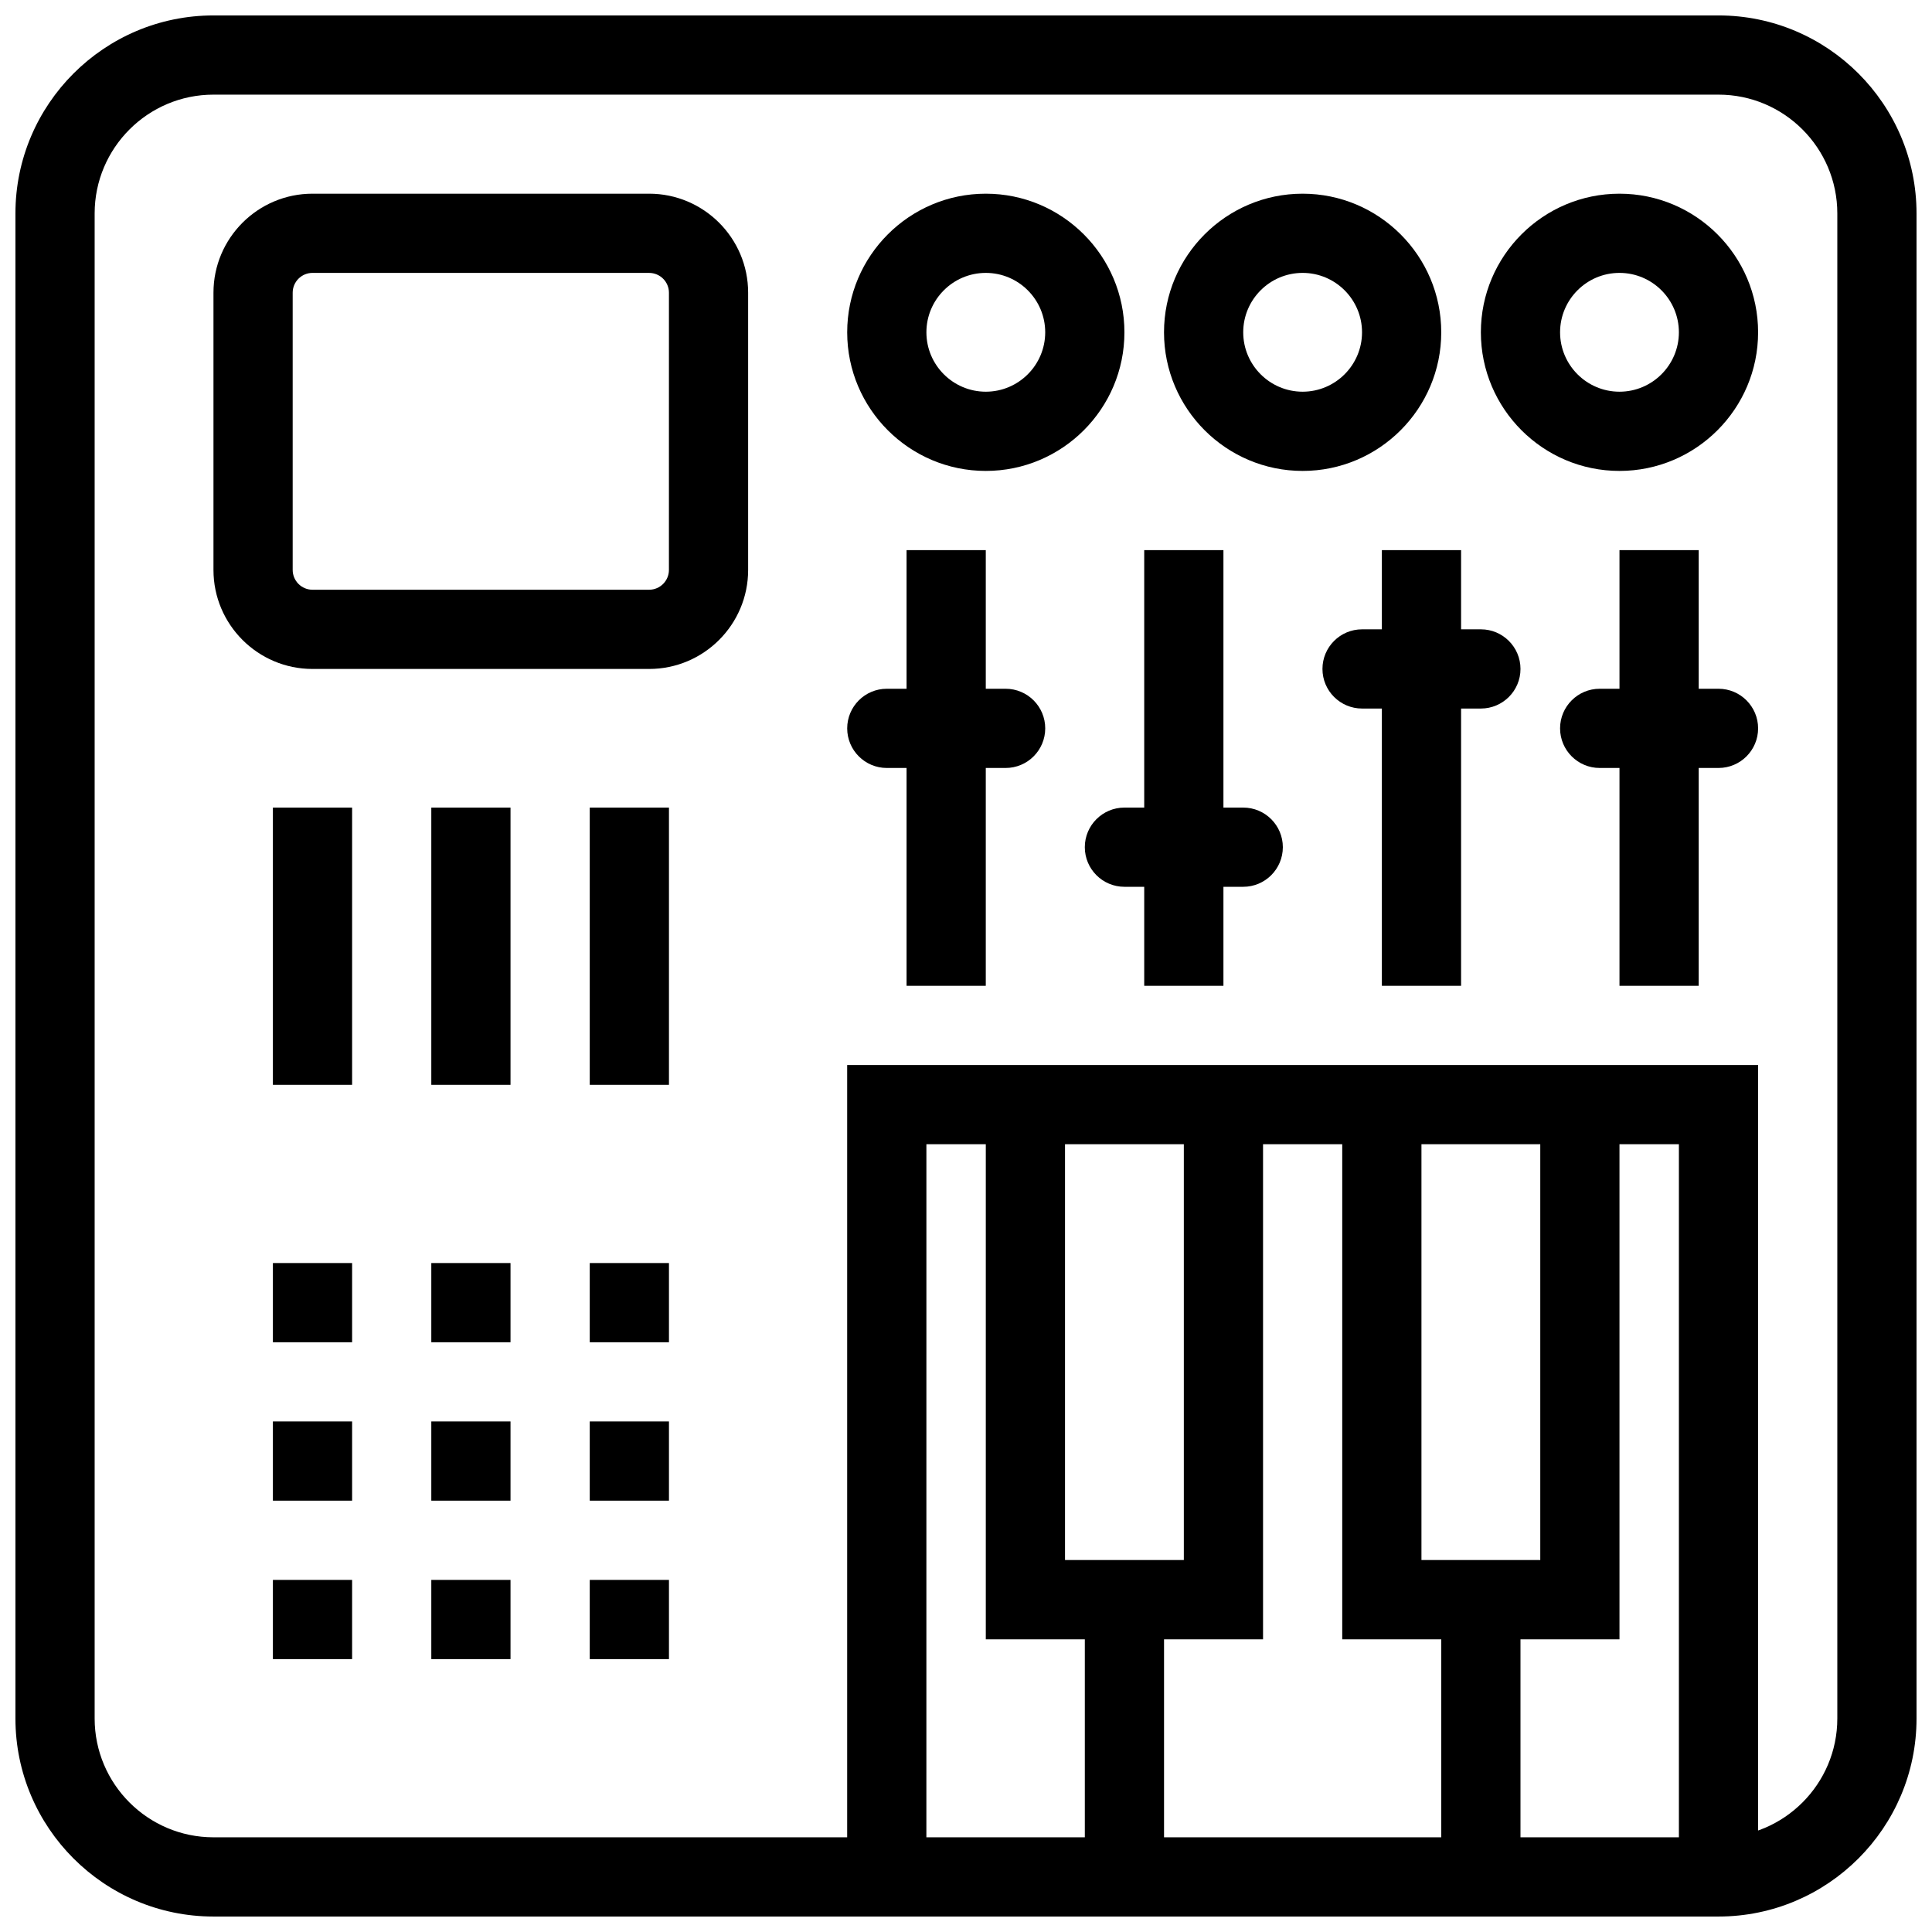 <?xml version="1.0" encoding="UTF-8"?>
<!-- Uploaded to: ICON Repo, www.iconrepo.com, Generator: ICON Repo Mixer Tools -->
<svg width="800px" height="800px" version="1.1" viewBox="144 144 512 512" xmlns="http://www.w3.org/2000/svg">
 <defs>
  <clipPath id="a">
   <path d="m148.09 148.09h503.81v503.81h-503.81z"/>
  </clipPath>
 </defs>
 <g clip-path="url(#a)">
  <path d="m599.42 651.9h-398.85c-28.938 0-52.48-23.543-52.48-52.48v-398.85c0-28.938 23.543-52.48 52.48-52.48h398.85c28.938 0 52.48 23.543 52.48 52.48v398.85c0 28.938-23.543 52.48-52.48 52.48zm-398.85-482.82c-17.367 0-31.488 14.121-31.488 31.488v398.85c0 17.367 14.121 31.488 31.488 31.488h398.85c17.367 0 31.488-14.121 31.488-31.488v-398.85c0-17.367-14.121-31.488-31.488-31.488z"/>
 </g>
 <path d="m389.5 641.41h-20.992v-215.17h241.41v209.92h-20.992v-188.93h-199.42z"/>
 <path d="m316.03 321.28h-89.219c-14.469 0-26.238-11.77-26.238-26.238v-73.473c0-14.469 11.77-26.238 26.238-26.238h89.215c14.469 0 26.238 11.77 26.238 26.238v73.473c0.004 14.469-11.766 26.238-26.234 26.238zm-89.219-104.96c-2.891 0-5.246 2.356-5.246 5.246v73.473c0 2.891 2.356 5.246 5.246 5.246h89.215c2.891 0 5.246-2.356 5.246-5.246l0.004-73.469c0-2.891-2.356-5.246-5.246-5.246z"/>
 <path d="m216.32 562.69h20.992v20.992h-20.992z"/>
 <path d="m258.3 562.69h20.992v20.992h-20.992z"/>
 <path d="m300.29 562.69h20.992v20.992h-20.992z"/>
 <path d="m216.32 520.7h20.992v20.992h-20.992z"/>
 <path d="m258.3 520.7h20.992v20.992h-20.992z"/>
 <path d="m300.29 520.7h20.992v20.992h-20.992z"/>
 <path d="m216.32 478.72h20.992v20.992h-20.992z"/>
 <path d="m258.3 478.72h20.992v20.992h-20.992z"/>
 <path d="m300.29 478.72h20.992v20.992h-20.992z"/>
 <path d="m216.32 358.02h20.992v73.473h-20.992z"/>
 <path d="m258.3 358.02h20.992v73.473h-20.992z"/>
 <path d="m300.29 358.02h20.992v73.473h-20.992z"/>
 <path d="m405.25 268.8c-20.258 0-36.734-16.48-36.734-36.734 0-20.258 16.48-36.734 36.734-36.734 20.258 0 36.734 16.48 36.734 36.734 0.004 20.258-16.477 36.734-36.734 36.734zm0-52.48c-8.68 0-15.742 7.062-15.742 15.742 0 8.68 7.062 15.742 15.742 15.742 8.68 0 15.742-7.062 15.742-15.742 0.004-8.676-7.062-15.742-15.742-15.742z"/>
 <path d="m489.21 268.8c-20.258 0-36.734-16.48-36.734-36.734 0-20.258 16.48-36.734 36.734-36.734 20.258 0 36.734 16.48 36.734 36.734 0 20.258-16.477 36.734-36.734 36.734zm0-52.48c-8.68 0-15.742 7.062-15.742 15.742 0 8.68 7.062 15.742 15.742 15.742 8.68 0 15.742-7.062 15.742-15.742 0-8.676-7.062-15.742-15.742-15.742z"/>
 <path d="m573.18 268.8c-20.258 0-36.734-16.48-36.734-36.734 0-20.258 16.48-36.734 36.734-36.734 20.258 0 36.734 16.48 36.734 36.734 0 20.258-16.477 36.734-36.734 36.734zm0-52.48c-8.68 0-15.742 7.062-15.742 15.742 0 8.68 7.062 15.742 15.742 15.742 8.68 0 15.742-7.062 15.742-15.742 0-8.676-7.062-15.742-15.742-15.742z"/>
 <path d="m384.25 289.79h20.992v115.46h-20.992z"/>
 <path d="m410.5 347.52h-31.488c-5.793 0-10.496-4.703-10.496-10.496 0-5.793 4.703-10.496 10.496-10.496h31.488c5.793 0 10.496 4.703 10.496 10.496 0 5.793-4.703 10.496-10.496 10.496z"/>
 <path d="m447.23 289.79h20.992v115.46h-20.992z"/>
 <path d="m473.47 379.01h-31.488c-5.793 0-10.496-4.703-10.496-10.496s4.703-10.496 10.496-10.496h31.488c5.793 0 10.496 4.703 10.496 10.496-0.004 5.793-4.703 10.496-10.496 10.496z"/>
 <path d="m510.21 289.79h20.992v115.46h-20.992z"/>
 <path d="m536.45 331.77h-31.488c-5.793 0-10.496-4.703-10.496-10.496 0-5.793 4.703-10.496 10.496-10.496h31.488c5.793 0 10.496 4.703 10.496 10.496 0 5.793-4.699 10.496-10.496 10.496z"/>
 <path d="m573.18 289.79h20.992v115.46h-20.992z"/>
 <path d="m599.42 347.52h-31.488c-5.793 0-10.496-4.703-10.496-10.496 0-5.793 4.703-10.496 10.496-10.496h31.488c5.793 0 10.496 4.703 10.496 10.496 0 5.793-4.699 10.496-10.496 10.496z"/>
 <path d="m478.72 578.43h-73.473v-141.7h20.992v120.7h31.488v-120.7h20.992z"/>
 <path d="m431.49 567.93h20.992v73.473h-20.992z"/>
 <path d="m573.18 578.43h-73.473v-141.7h20.992v120.7h31.488v-120.7h20.992z"/>
 <path d="m525.95 567.93h20.992v73.473h-20.992z"/>
</svg>